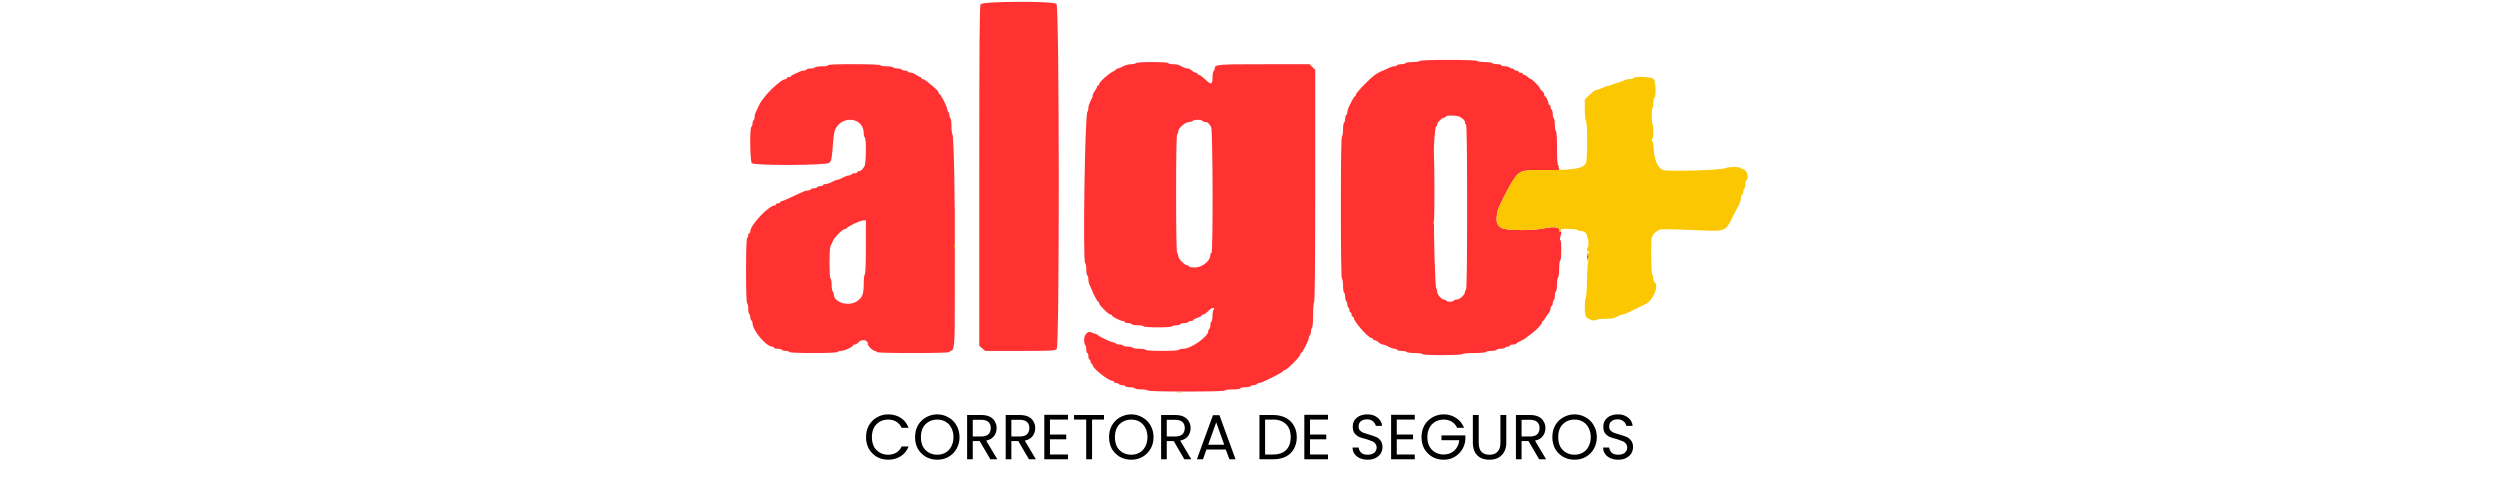 <svg xmlns="http://www.w3.org/2000/svg" xmlns:xlink="http://www.w3.org/1999/xlink" width="240" zoomAndPan="magnify" viewBox="0 0 180 35.25" height="47" preserveAspectRatio="xMidYMid meet"><defs><g></g><clipPath id="842d8ffea2"><path d="M 61 28 L 119 28 L 119 34.516 L 61 34.516 Z M 61 28 " clip-rule="nonzero"></path></clipPath><clipPath id="dcc3142f59"><rect x="0" width="58" y="0" height="7"></rect></clipPath></defs><path fill="#ff3131" d="M 70.605 0.305 C 70.527 0.426 70.508 3.086 70.508 12.68 L 70.508 24.902 L 70.719 25.082 L 70.934 25.266 L 73.441 25.266 C 75.777 25.266 75.961 25.254 76.082 25.125 C 76.289 24.895 76.277 0.469 76.066 0.281 C 75.828 0.066 70.738 0.09 70.605 0.305 M 102.207 4.391 C 102.18 4.434 101.953 4.469 101.703 4.469 C 101.457 4.469 101.23 4.5 101.203 4.543 C 101.18 4.586 101.039 4.621 100.895 4.621 C 100.754 4.621 100.613 4.656 100.59 4.699 C 100.562 4.742 100.473 4.773 100.391 4.773 C 100.309 4.773 100.18 4.805 100.105 4.844 C 100.031 4.879 99.867 4.953 99.742 5.008 C 99.102 5.27 98.938 5.387 98.258 6.062 C 97.91 6.41 97.621 6.75 97.621 6.816 C 97.621 6.879 97.594 6.934 97.559 6.934 C 97.523 6.934 97.414 7.098 97.316 7.297 C 97.223 7.5 97.113 7.723 97.074 7.797 C 97.035 7.871 97.008 8 97.008 8.082 C 97.008 8.164 96.973 8.254 96.93 8.281 C 96.887 8.305 96.852 8.426 96.852 8.551 C 96.852 8.672 96.816 8.793 96.773 8.82 C 96.734 8.844 96.699 9.07 96.699 9.32 C 96.699 9.57 96.664 9.793 96.621 9.82 C 96.57 9.852 96.543 11.645 96.543 14.941 C 96.543 18.242 96.57 20.035 96.621 20.066 C 96.664 20.09 96.699 20.316 96.699 20.566 C 96.699 20.816 96.734 21.039 96.773 21.066 C 96.816 21.094 96.852 21.23 96.852 21.375 C 96.852 21.52 96.887 21.656 96.93 21.684 C 96.973 21.711 97.008 21.812 97.008 21.914 C 97.008 22.016 97.039 22.117 97.082 22.145 C 97.125 22.172 97.16 22.262 97.16 22.344 C 97.16 22.426 97.195 22.492 97.238 22.492 C 97.281 22.492 97.312 22.562 97.312 22.645 C 97.312 22.73 97.348 22.801 97.391 22.801 C 97.434 22.801 97.469 22.836 97.469 22.883 C 97.469 23.141 98.523 24.34 98.75 24.34 C 98.809 24.34 98.855 24.375 98.855 24.418 C 98.855 24.461 98.91 24.496 98.973 24.496 C 99.039 24.496 99.168 24.562 99.258 24.648 C 99.348 24.734 99.484 24.805 99.559 24.805 C 99.637 24.805 99.82 24.871 99.973 24.957 C 100.121 25.043 100.312 25.109 100.395 25.109 C 100.473 25.109 100.562 25.145 100.59 25.188 C 100.613 25.23 100.77 25.266 100.934 25.266 C 101.098 25.266 101.254 25.301 101.281 25.344 C 101.309 25.383 101.566 25.418 101.859 25.418 C 102.152 25.418 102.41 25.453 102.438 25.5 C 102.5 25.598 105.227 25.59 105.289 25.492 C 105.316 25.453 105.695 25.418 106.133 25.418 C 106.586 25.418 106.953 25.387 106.98 25.344 C 107.008 25.301 107.18 25.266 107.367 25.266 C 107.551 25.266 107.727 25.23 107.75 25.188 C 107.777 25.145 107.918 25.109 108.059 25.109 C 108.203 25.109 108.34 25.078 108.367 25.035 C 108.395 24.992 108.484 24.957 108.566 24.957 C 108.648 24.957 108.715 24.922 108.715 24.879 C 108.715 24.836 108.82 24.805 108.945 24.805 C 109.074 24.805 109.176 24.777 109.176 24.742 C 109.176 24.711 109.312 24.629 109.477 24.555 C 109.641 24.484 109.82 24.379 109.879 24.324 C 109.938 24.266 110.105 24.137 110.254 24.035 C 110.598 23.797 111.027 23.34 111.027 23.207 C 111.027 23.152 111.055 23.109 111.09 23.109 C 111.125 23.109 111.203 23.012 111.262 22.895 C 111.324 22.781 111.434 22.617 111.508 22.535 C 111.582 22.453 111.641 22.305 111.641 22.207 C 111.641 22.109 111.676 22.031 111.719 22.031 C 111.762 22.031 111.797 21.945 111.797 21.84 C 111.797 21.738 111.832 21.633 111.871 21.605 C 111.914 21.578 111.949 21.441 111.949 21.297 C 111.949 21.156 111.984 21.016 112.027 20.988 C 112.07 20.965 112.105 20.738 112.105 20.488 C 112.105 20.238 112.137 20.016 112.18 19.988 C 112.223 19.961 112.258 19.684 112.258 19.371 C 112.258 19.059 112.293 18.781 112.336 18.758 C 112.379 18.73 112.41 18.383 112.41 17.977 C 112.41 17.543 112.383 17.262 112.34 17.289 C 112.297 17.316 112.297 17.238 112.34 17.082 C 112.438 16.738 112.434 16.617 112.316 16.688 C 112.258 16.719 112.266 16.684 112.336 16.598 C 112.402 16.516 112.41 16.477 112.355 16.512 C 112.301 16.543 112.258 16.535 112.258 16.492 C 112.258 16.344 111.754 16.32 111.18 16.441 C 110.352 16.613 108.508 16.605 108.141 16.43 C 107.75 16.246 107.672 15.922 107.832 15.176 C 107.895 14.891 108.547 13.594 108.922 13.008 C 109.375 12.301 109.57 12.227 110.988 12.246 C 112.293 12.262 112.359 12.254 112.246 12.117 C 112.199 12.062 112.191 12.016 112.227 12.016 C 112.262 12.016 112.246 11.973 112.195 11.922 C 112.133 11.859 112.105 11.469 112.105 10.656 C 112.105 9.957 112.074 9.465 112.027 9.434 C 111.984 9.41 111.949 9.203 111.949 8.973 C 111.949 8.746 111.914 8.539 111.871 8.512 C 111.832 8.484 111.797 8.348 111.797 8.203 C 111.797 8.059 111.762 7.922 111.719 7.895 C 111.676 7.867 111.641 7.781 111.641 7.699 C 111.641 7.617 111.605 7.547 111.566 7.547 C 111.523 7.547 111.488 7.504 111.488 7.449 C 111.488 7.305 111.305 6.934 111.238 6.934 C 111.207 6.934 111.18 6.871 111.18 6.797 C 111.18 6.719 111.109 6.609 111.027 6.547 C 110.941 6.484 110.871 6.398 110.871 6.352 C 110.871 6.262 110.32 5.699 110.23 5.699 C 110.199 5.699 110.098 5.629 110.008 5.547 C 109.914 5.461 109.797 5.391 109.738 5.391 C 109.684 5.391 109.641 5.355 109.641 5.312 C 109.641 5.273 109.57 5.238 109.484 5.238 C 109.398 5.238 109.332 5.203 109.332 5.16 C 109.332 5.117 109.262 5.082 109.176 5.082 C 109.094 5.082 109.023 5.047 109.023 5.008 C 109.023 4.965 108.957 4.93 108.875 4.93 C 108.793 4.93 108.703 4.895 108.676 4.852 C 108.648 4.809 108.508 4.773 108.363 4.773 C 108.219 4.773 108.098 4.742 108.098 4.699 C 108.098 4.656 107.961 4.621 107.793 4.621 C 107.629 4.621 107.469 4.586 107.445 4.543 C 107.418 4.5 107.176 4.469 106.906 4.469 C 106.633 4.469 106.391 4.434 106.363 4.391 C 106.336 4.344 105.559 4.312 104.285 4.312 C 103.016 4.312 102.234 4.344 102.207 4.391 M 81.793 4.543 C 81.766 4.586 81.609 4.621 81.445 4.621 C 81.277 4.621 81.02 4.691 80.867 4.773 C 80.719 4.859 80.543 4.93 80.48 4.93 C 80.418 4.93 80.367 4.957 80.367 4.988 C 80.367 5.02 80.266 5.09 80.141 5.148 C 79.84 5.281 79.137 5.914 79.137 6.055 C 79.137 6.113 79.102 6.16 79.059 6.16 C 79.016 6.16 78.98 6.207 78.98 6.258 C 78.98 6.312 78.91 6.441 78.828 6.547 C 78.746 6.652 78.676 6.801 78.676 6.871 C 78.676 6.945 78.605 7.129 78.52 7.277 C 78.434 7.43 78.363 7.648 78.363 7.766 C 78.363 7.883 78.332 8.012 78.293 8.055 C 78.113 8.242 77.953 18.949 78.133 18.949 C 78.176 18.949 78.211 19.137 78.211 19.367 C 78.211 19.598 78.246 19.809 78.289 19.836 C 78.332 19.859 78.363 19.984 78.363 20.109 C 78.363 20.234 78.395 20.398 78.434 20.473 C 78.469 20.543 78.535 20.691 78.578 20.797 C 78.754 21.238 79.012 21.723 79.07 21.723 C 79.105 21.723 79.137 21.77 79.137 21.832 C 79.137 21.973 79.809 22.645 79.949 22.645 C 80.012 22.645 80.059 22.676 80.059 22.707 C 80.059 22.797 80.664 23.109 80.836 23.109 C 80.918 23.109 80.984 23.145 80.984 23.184 C 80.984 23.227 81.086 23.262 81.211 23.262 C 81.336 23.262 81.457 23.297 81.484 23.34 C 81.512 23.383 81.703 23.418 81.91 23.418 C 82.117 23.418 82.305 23.449 82.332 23.492 C 82.359 23.539 82.793 23.57 83.371 23.57 C 83.949 23.57 84.383 23.539 84.41 23.492 C 84.438 23.449 84.578 23.418 84.727 23.418 C 84.871 23.418 84.988 23.383 84.988 23.34 C 84.988 23.297 85.109 23.262 85.254 23.262 C 85.402 23.262 85.543 23.227 85.566 23.184 C 85.594 23.145 85.684 23.109 85.766 23.109 C 85.848 23.109 85.914 23.078 85.914 23.043 C 85.914 23.008 86.051 22.934 86.223 22.879 C 86.391 22.82 86.531 22.746 86.531 22.711 C 86.531 22.676 86.578 22.645 86.637 22.645 C 86.699 22.645 86.863 22.527 87.008 22.383 C 87.18 22.211 87.309 22.141 87.371 22.18 C 87.441 22.223 87.445 22.258 87.387 22.293 C 87.34 22.324 87.301 22.516 87.301 22.723 C 87.301 22.93 87.266 23.121 87.223 23.148 C 87.18 23.172 87.145 23.293 87.145 23.418 C 87.145 23.539 87.113 23.66 87.07 23.688 C 87.027 23.711 86.992 23.793 86.992 23.863 C 86.984 24.238 85.746 25.109 85.219 25.109 C 85.055 25.109 84.898 25.145 84.875 25.188 C 84.848 25.234 84.359 25.266 83.68 25.266 C 83 25.266 82.516 25.234 82.484 25.188 C 82.461 25.145 82.254 25.109 82.023 25.109 C 81.797 25.109 81.59 25.078 81.562 25.035 C 81.535 24.992 81.379 24.957 81.215 24.957 C 81.051 24.957 80.895 24.922 80.867 24.879 C 80.844 24.836 80.723 24.805 80.598 24.805 C 80.477 24.805 80.355 24.77 80.328 24.727 C 80.305 24.684 80.219 24.648 80.145 24.648 C 79.992 24.648 79.035 24.184 78.996 24.09 C 78.98 24.059 78.918 24.031 78.859 24.031 C 78.797 24.031 78.684 23.992 78.609 23.945 C 78.352 23.785 78.059 24.059 78.059 24.461 C 78.059 24.645 78.09 24.816 78.133 24.84 C 78.176 24.867 78.211 25.008 78.211 25.152 C 78.211 25.301 78.246 25.418 78.289 25.418 C 78.332 25.418 78.363 25.523 78.363 25.648 C 78.363 25.777 78.398 25.883 78.441 25.883 C 78.484 25.883 78.52 25.949 78.52 26.035 C 78.52 26.121 78.555 26.188 78.598 26.188 C 78.637 26.188 78.672 26.238 78.672 26.297 C 78.672 26.52 79.816 27.422 80.098 27.422 C 80.16 27.422 80.215 27.457 80.215 27.5 C 80.215 27.543 80.281 27.574 80.363 27.574 C 80.445 27.574 80.535 27.609 80.559 27.652 C 80.586 27.695 80.691 27.73 80.793 27.73 C 80.891 27.73 80.996 27.766 81.023 27.809 C 81.051 27.848 81.203 27.883 81.371 27.883 C 81.535 27.883 81.691 27.918 81.715 27.961 C 81.742 28.004 81.949 28.039 82.18 28.039 C 82.406 28.039 82.613 28.074 82.641 28.113 C 82.672 28.164 83.68 28.191 85.414 28.191 C 87.148 28.191 88.156 28.164 88.188 28.113 C 88.211 28.074 88.477 28.039 88.77 28.039 C 89.074 28.039 89.305 28.004 89.305 27.961 C 89.305 27.918 89.457 27.883 89.645 27.883 C 89.832 27.883 90.008 27.848 90.035 27.809 C 90.062 27.766 90.164 27.73 90.266 27.73 C 90.367 27.73 90.473 27.695 90.496 27.652 C 90.523 27.609 90.605 27.574 90.676 27.578 C 90.844 27.578 92.383 26.805 92.383 26.719 C 92.383 26.68 92.434 26.652 92.496 26.652 C 92.641 26.652 93.617 25.676 93.617 25.531 C 93.617 25.469 93.645 25.418 93.68 25.418 C 93.77 25.418 94.234 24.508 94.234 24.336 C 94.234 24.258 94.27 24.176 94.309 24.148 C 94.352 24.121 94.387 24 94.387 23.879 C 94.387 23.758 94.422 23.637 94.465 23.609 C 94.508 23.582 94.543 23.188 94.543 22.684 C 94.543 22.184 94.574 21.789 94.617 21.762 C 94.668 21.73 94.695 18.848 94.695 13.371 L 94.695 5.027 L 94.289 4.621 L 91.008 4.625 C 87.582 4.625 87.453 4.637 87.453 4.953 C 87.453 5.02 87.422 5.094 87.379 5.121 C 87.336 5.148 87.301 5.359 87.301 5.59 C 87.301 6.109 87.195 6.129 86.754 5.699 C 86.578 5.531 86.387 5.391 86.328 5.391 C 86.27 5.391 86.223 5.355 86.223 5.312 C 86.223 5.273 86.168 5.238 86.102 5.238 C 86.039 5.238 85.91 5.168 85.82 5.082 C 85.727 5 85.59 4.93 85.512 4.93 C 85.438 4.93 85.305 4.895 85.219 4.852 C 85.137 4.809 84.996 4.742 84.914 4.699 C 84.828 4.656 84.625 4.621 84.457 4.621 C 84.289 4.621 84.129 4.586 84.105 4.543 C 84.074 4.5 83.605 4.469 82.949 4.469 C 82.293 4.469 81.82 4.5 81.793 4.543 M 59.609 4.699 C 59.637 4.746 59.484 4.773 59.195 4.773 C 58.941 4.773 58.711 4.809 58.684 4.852 C 58.656 4.895 58.52 4.93 58.375 4.93 C 58.234 4.93 58.094 4.965 58.066 5.008 C 58.043 5.047 57.953 5.082 57.871 5.082 C 57.785 5.082 57.66 5.117 57.586 5.156 C 57.512 5.195 57.34 5.273 57.203 5.328 C 57.062 5.383 56.949 5.457 56.949 5.488 C 56.949 5.52 56.883 5.547 56.797 5.547 C 56.711 5.547 56.645 5.582 56.645 5.621 C 56.645 5.664 56.605 5.699 56.562 5.699 C 56.207 5.699 54.957 6.918 54.668 7.547 C 54.562 7.781 54.441 8.031 54.402 8.105 C 54.363 8.18 54.332 8.324 54.332 8.43 C 54.332 8.531 54.297 8.641 54.254 8.664 C 54.211 8.691 54.18 8.797 54.18 8.895 C 54.18 8.996 54.145 9.102 54.102 9.129 C 53.969 9.207 54 11.617 54.133 11.75 C 54.316 11.934 59.469 11.91 59.699 11.727 C 59.871 11.586 59.895 11.461 59.996 10.09 C 60.02 9.773 60.082 9.426 60.133 9.32 C 60.641 8.262 62.188 8.461 62.188 9.582 C 62.188 9.73 62.223 9.871 62.266 9.898 C 62.383 9.969 62.363 11.75 62.246 11.957 C 62.102 12.215 61.98 12.324 61.848 12.324 C 61.781 12.324 61.727 12.359 61.727 12.402 C 61.727 12.445 61.641 12.477 61.539 12.477 C 61.434 12.477 61.328 12.512 61.305 12.555 C 61.277 12.598 61.188 12.633 61.109 12.633 C 61.027 12.633 60.836 12.703 60.688 12.785 C 60.535 12.871 60.363 12.941 60.301 12.941 C 60.242 12.941 60.066 13.008 59.918 13.094 C 59.766 13.18 59.559 13.25 59.453 13.25 C 59.348 13.25 59.262 13.281 59.262 13.324 C 59.262 13.367 59.176 13.402 59.074 13.402 C 58.969 13.402 58.863 13.438 58.84 13.48 C 58.812 13.523 58.707 13.555 58.605 13.555 C 58.508 13.555 58.402 13.59 58.375 13.633 C 58.352 13.676 58.262 13.711 58.18 13.711 C 58.094 13.711 57.969 13.742 57.895 13.777 C 57.82 13.816 57.672 13.879 57.566 13.922 C 57.461 13.965 57.152 14.105 56.883 14.238 C 56.613 14.371 56.344 14.48 56.285 14.48 C 56.227 14.48 56.18 14.516 56.18 14.559 C 56.18 14.602 56.113 14.637 56.027 14.637 C 55.941 14.637 55.871 14.668 55.871 14.711 C 55.871 14.754 55.836 14.789 55.789 14.789 C 55.359 14.789 54.023 16.195 54.023 16.648 C 54.023 16.727 53.988 16.793 53.945 16.793 C 53.906 16.793 53.871 16.859 53.871 16.941 C 53.871 17.023 53.836 17.113 53.793 17.137 C 53.746 17.168 53.715 18.035 53.715 19.488 C 53.715 20.938 53.746 21.809 53.793 21.836 C 53.836 21.863 53.871 22.035 53.871 22.223 C 53.871 22.406 53.906 22.582 53.945 22.609 C 53.988 22.633 54.023 22.738 54.023 22.84 C 54.023 22.941 54.059 23.043 54.102 23.07 C 54.145 23.098 54.18 23.18 54.18 23.258 C 54.18 23.781 55.164 24.957 55.602 24.957 C 55.668 24.957 55.719 24.992 55.719 25.035 C 55.719 25.078 55.836 25.109 55.984 25.109 C 56.129 25.109 56.27 25.145 56.297 25.188 C 56.324 25.23 56.445 25.266 56.566 25.266 C 56.688 25.266 56.809 25.301 56.836 25.344 C 56.863 25.391 57.527 25.418 58.57 25.418 C 59.609 25.418 60.273 25.391 60.301 25.344 C 60.328 25.301 60.449 25.266 60.57 25.266 C 60.797 25.266 61.418 24.973 61.418 24.867 C 61.418 24.832 61.477 24.805 61.543 24.805 C 61.613 24.805 61.727 24.738 61.793 24.664 C 62.055 24.371 62.496 24.457 62.496 24.805 C 62.496 24.93 62.859 25.266 62.996 25.266 C 63.059 25.266 63.113 25.301 63.113 25.344 C 63.113 25.391 64.039 25.418 65.73 25.418 C 67.195 25.418 68.352 25.391 68.352 25.352 C 68.352 25.312 68.418 25.266 68.5 25.246 C 68.711 25.188 68.754 24.625 68.742 21.914 C 68.738 20.645 68.738 18.98 68.746 18.219 C 68.773 14.648 68.676 9.77 68.578 9.672 C 68.539 9.629 68.504 9.363 68.504 9.078 C 68.504 8.793 68.473 8.539 68.43 8.512 C 68.387 8.484 68.352 8.383 68.352 8.281 C 68.352 8.18 68.316 8.074 68.273 8.051 C 68.23 8.023 68.199 7.938 68.199 7.863 C 68.199 7.691 67.734 6.777 67.645 6.777 C 67.609 6.777 67.582 6.727 67.582 6.668 C 67.582 6.605 67.441 6.441 67.27 6.301 C 67.098 6.16 66.863 5.969 66.75 5.871 C 66.637 5.777 66.496 5.699 66.445 5.699 C 66.391 5.699 66.348 5.664 66.348 5.621 C 66.348 5.582 66.305 5.543 66.254 5.543 C 66.199 5.543 66.07 5.473 65.965 5.391 C 65.859 5.309 65.695 5.238 65.602 5.238 C 65.508 5.238 65.41 5.203 65.387 5.16 C 65.359 5.117 65.254 5.082 65.156 5.082 C 65.055 5.082 64.949 5.047 64.922 5.008 C 64.898 4.965 64.758 4.93 64.617 4.93 C 64.473 4.93 64.332 4.895 64.309 4.852 C 64.281 4.809 64.074 4.773 63.844 4.773 C 63.617 4.773 63.41 4.742 63.383 4.699 C 63.352 4.648 62.625 4.621 61.449 4.621 C 60.211 4.621 59.578 4.648 59.609 4.699 M 105.113 8.414 C 105.367 8.559 105.48 8.68 105.48 8.809 C 105.48 8.875 105.516 8.945 105.555 8.973 C 105.605 9.004 105.633 11.066 105.633 14.906 C 105.633 18.742 105.605 20.805 105.555 20.836 C 105.516 20.863 105.48 20.945 105.48 21.023 C 105.48 21.219 105.105 21.566 104.895 21.566 C 104.797 21.566 104.695 21.602 104.672 21.645 C 104.645 21.688 104.523 21.723 104.402 21.723 C 104.277 21.723 104.156 21.688 104.133 21.645 C 104.105 21.602 104.031 21.566 103.969 21.566 C 103.793 21.566 103.477 21.211 103.477 21.008 C 103.477 20.91 103.445 20.797 103.406 20.754 C 103.332 20.676 103.211 16.664 103.258 15.715 C 103.289 14.988 103.281 11.824 103.246 11.207 C 103.207 10.582 103.316 9.133 103.406 9.102 C 103.445 9.086 103.477 9.023 103.477 8.965 C 103.477 8.812 103.824 8.473 103.973 8.473 C 104.039 8.473 104.094 8.438 104.094 8.395 C 104.094 8.285 104.91 8.301 105.113 8.414 M 86.57 8.703 C 86.594 8.746 86.688 8.781 86.77 8.781 C 86.938 8.781 87.051 8.875 87.203 9.148 C 87.328 9.367 87.348 18.293 87.223 18.219 C 87.18 18.191 87.145 18.258 87.145 18.375 C 87.145 18.785 86.555 19.258 86.039 19.258 C 85.801 19.258 85.605 19.223 85.605 19.18 C 85.605 19.137 85.555 19.102 85.488 19.102 C 85.297 19.102 84.836 18.633 84.836 18.441 C 84.836 18.344 84.801 18.242 84.758 18.219 C 84.707 18.188 84.68 16.676 84.68 13.941 C 84.68 11.207 84.707 9.699 84.758 9.668 C 84.801 9.641 84.836 9.543 84.836 9.449 C 84.836 9.223 85.352 8.781 85.621 8.781 C 85.734 8.781 85.848 8.746 85.875 8.703 C 85.902 8.66 86.059 8.625 86.223 8.625 C 86.387 8.625 86.543 8.66 86.57 8.703 M 62.344 17.789 C 62.344 18.984 62.312 19.727 62.266 19.758 C 62.223 19.785 62.188 20.094 62.188 20.445 C 62.188 21.188 62.098 21.422 61.699 21.691 C 61.102 22.098 60.031 21.777 60.031 21.195 C 60.031 21.109 59.996 21.016 59.957 20.988 C 59.914 20.965 59.879 20.754 59.879 20.527 C 59.879 20.301 59.844 20.09 59.801 20.066 C 59.703 20.004 59.699 17.918 59.793 17.734 C 59.832 17.66 59.918 17.477 59.984 17.324 C 60.105 17.043 60.688 16.484 60.855 16.484 C 60.902 16.484 60.957 16.457 60.969 16.426 C 61.02 16.312 61.926 15.883 62.133 15.875 L 62.344 15.867 L 62.344 17.789 M 114.262 18.488 C 114.262 18.57 114.289 18.641 114.32 18.641 C 114.355 18.641 114.383 18.57 114.383 18.488 C 114.383 18.402 114.355 18.332 114.32 18.332 C 114.289 18.332 114.262 18.402 114.262 18.488 " fill-opacity="1" fill-rule="evenodd"></path><path fill="#fac700" d="M 117.613 5.621 C 117.586 5.664 117.453 5.699 117.312 5.699 C 117.176 5.699 117.031 5.727 116.992 5.762 C 116.949 5.797 116.762 5.871 116.57 5.926 C 116.383 5.98 116.156 6.055 116.07 6.094 C 115.984 6.129 115.848 6.172 115.762 6.184 C 115.68 6.195 115.492 6.266 115.348 6.34 C 115.203 6.41 115.023 6.469 114.945 6.469 C 114.871 6.469 114.652 6.625 114.457 6.816 L 114.105 7.164 L 114.105 7.879 C 114.105 8.273 114.141 8.629 114.184 8.672 C 114.312 8.801 114.309 11.559 114.176 11.77 C 113.941 12.156 113.211 12.262 110.988 12.242 C 109.57 12.23 109.375 12.301 108.922 13.008 C 108.547 13.594 107.895 14.891 107.832 15.176 C 107.672 15.922 107.75 16.246 108.141 16.43 C 108.508 16.605 110.352 16.613 111.18 16.441 C 111.965 16.277 112.32 16.352 112.266 16.664 C 112.258 16.699 112.289 16.703 112.336 16.676 C 112.379 16.648 112.395 16.594 112.371 16.555 C 112.32 16.477 112.457 16.465 113.105 16.484 C 113.34 16.488 113.562 16.527 113.602 16.566 C 113.641 16.605 113.758 16.637 113.859 16.637 C 114.062 16.637 114.262 16.801 114.262 16.965 C 114.262 17.027 114.281 17.098 114.309 17.125 C 114.383 17.195 114.395 17.793 114.32 17.793 C 114.289 17.793 114.262 17.863 114.262 17.945 C 114.262 18.031 114.297 18.102 114.336 18.102 C 114.379 18.102 114.414 18.137 114.414 18.184 C 114.414 18.227 114.379 18.242 114.336 18.219 C 114.297 18.191 114.262 18.207 114.262 18.25 C 114.262 18.297 114.289 18.332 114.32 18.332 C 114.355 18.332 114.383 18.402 114.383 18.488 C 114.383 18.57 114.355 18.641 114.32 18.641 C 114.289 18.641 114.262 18.676 114.262 18.723 C 114.262 18.766 114.301 18.781 114.344 18.75 C 114.406 18.715 114.406 18.742 114.355 18.844 C 114.312 18.922 114.273 19.504 114.266 20.137 C 114.258 20.766 114.219 21.344 114.18 21.422 C 114.07 21.625 114.086 22.715 114.203 22.828 C 114.391 23.012 114.801 23.137 114.898 23.043 C 114.945 22.992 115.227 22.953 115.547 22.953 C 115.859 22.953 116.18 22.918 116.266 22.879 C 116.348 22.836 116.488 22.766 116.57 22.723 C 116.656 22.68 116.773 22.645 116.832 22.645 C 116.895 22.645 117.094 22.57 117.277 22.48 C 117.461 22.391 117.664 22.293 117.727 22.262 C 117.789 22.234 117.91 22.172 117.996 22.129 C 118.082 22.082 118.312 21.969 118.508 21.879 C 119.047 21.621 119.473 20.52 119.113 20.297 C 119.07 20.27 119.035 20.148 119.035 20.027 C 119.035 19.906 119 19.785 118.961 19.758 C 118.871 19.703 118.852 17.156 118.941 17.066 C 118.973 17.035 118.996 16.984 118.996 16.953 C 118.996 16.871 119.199 16.691 119.426 16.574 C 119.629 16.469 119.785 16.473 122.863 16.602 C 124.117 16.656 124.285 16.582 124.664 15.789 C 124.938 15.223 125 15.105 125.207 14.738 C 125.285 14.594 125.352 14.375 125.352 14.246 C 125.352 14.121 125.387 14.02 125.43 14.02 C 125.473 14.02 125.508 13.934 125.508 13.832 C 125.508 13.727 125.543 13.621 125.582 13.594 C 125.625 13.57 125.66 13.43 125.66 13.285 C 125.66 13.145 125.695 13.004 125.738 12.98 C 125.969 12.836 125.754 12.172 125.477 12.172 C 125.414 12.172 125.34 12.133 125.312 12.09 C 125.258 12 124.449 12.008 124.27 12.098 C 123.969 12.254 120.043 12.371 119.734 12.238 C 119.336 12.059 119.117 11.555 119.059 10.668 C 119.039 10.371 118.98 10.105 118.934 10.074 C 118.867 10.031 118.871 10.016 118.941 10.016 C 119.008 10.012 119.035 9.852 119.035 9.473 C 119.035 9.176 119.012 8.934 118.98 8.934 C 118.945 8.934 118.922 8.676 118.922 8.355 C 118.922 8.039 118.945 7.781 118.98 7.781 C 119.012 7.781 119.035 7.625 119.035 7.438 C 119.035 7.25 119.07 7.074 119.113 7.047 C 119.262 6.957 119.207 5.816 119.051 5.672 C 118.891 5.527 117.695 5.484 117.613 5.621 M 103.188 16.02 C 103.188 16.168 103.203 16.23 103.223 16.156 C 103.242 16.082 103.242 15.961 103.223 15.887 C 103.203 15.812 103.188 15.875 103.188 16.02 M 68.676 17.715 C 68.676 17.863 68.691 17.926 68.711 17.852 C 68.73 17.777 68.73 17.656 68.711 17.582 C 68.691 17.508 68.676 17.566 68.676 17.715 M 84.738 28.246 C 84.836 28.266 84.992 28.266 85.086 28.246 C 85.18 28.227 85.102 28.215 84.914 28.215 C 84.723 28.215 84.645 28.227 84.738 28.246 " fill-opacity="1" fill-rule="evenodd"></path><g clip-path="url(#842d8ffea2)"><g transform="matrix(1, 0, 0, 1, 61, 28)"><g clip-path="url(#dcc3142f59)"><g fill="#000000" fill-opacity="1"><g transform="translate(1.152, 5.068)"><g><path d="M 0.203 -1.594 C 0.203 -1.906 0.27 -2.188 0.406 -2.438 C 0.551 -2.688 0.742 -2.879 0.984 -3.016 C 1.223 -3.16 1.492 -3.234 1.797 -3.234 C 2.141 -3.234 2.441 -3.148 2.703 -2.984 C 2.961 -2.816 3.148 -2.578 3.266 -2.266 L 2.766 -2.266 C 2.68 -2.453 2.555 -2.598 2.391 -2.703 C 2.223 -2.805 2.023 -2.859 1.797 -2.859 C 1.566 -2.859 1.363 -2.805 1.188 -2.703 C 1.008 -2.598 0.867 -2.453 0.766 -2.266 C 0.672 -2.078 0.625 -1.852 0.625 -1.594 C 0.625 -1.344 0.672 -1.117 0.766 -0.922 C 0.867 -0.734 1.008 -0.586 1.188 -0.484 C 1.363 -0.379 1.566 -0.328 1.797 -0.328 C 2.023 -0.328 2.223 -0.379 2.391 -0.484 C 2.555 -0.586 2.68 -0.734 2.766 -0.922 L 3.266 -0.922 C 3.148 -0.617 2.961 -0.383 2.703 -0.219 C 2.441 -0.051 2.141 0.031 1.797 0.031 C 1.492 0.031 1.223 -0.035 0.984 -0.172 C 0.742 -0.316 0.551 -0.508 0.406 -0.75 C 0.27 -1 0.203 -1.281 0.203 -1.594 Z M 0.203 -1.594 "></path></g></g></g><g fill="#000000" fill-opacity="1"><g transform="translate(4.681, 5.068)"><g><path d="M 1.797 0.031 C 1.504 0.031 1.234 -0.035 0.984 -0.172 C 0.742 -0.316 0.551 -0.508 0.406 -0.75 C 0.27 -1 0.203 -1.281 0.203 -1.594 C 0.203 -1.906 0.27 -2.188 0.406 -2.438 C 0.551 -2.688 0.742 -2.879 0.984 -3.016 C 1.234 -3.16 1.504 -3.234 1.797 -3.234 C 2.098 -3.234 2.367 -3.16 2.609 -3.016 C 2.859 -2.879 3.051 -2.688 3.188 -2.438 C 3.332 -2.188 3.406 -1.906 3.406 -1.594 C 3.406 -1.281 3.332 -1 3.188 -0.75 C 3.051 -0.508 2.859 -0.316 2.609 -0.172 C 2.367 -0.035 2.098 0.031 1.797 0.031 Z M 1.797 -0.328 C 2.023 -0.328 2.227 -0.379 2.406 -0.484 C 2.582 -0.586 2.719 -0.734 2.812 -0.922 C 2.914 -1.117 2.969 -1.344 2.969 -1.594 C 2.969 -1.852 2.914 -2.078 2.812 -2.266 C 2.719 -2.453 2.582 -2.598 2.406 -2.703 C 2.227 -2.805 2.023 -2.859 1.797 -2.859 C 1.566 -2.859 1.363 -2.805 1.188 -2.703 C 1.008 -2.598 0.867 -2.453 0.766 -2.266 C 0.672 -2.078 0.625 -1.852 0.625 -1.594 C 0.625 -1.344 0.672 -1.117 0.766 -0.922 C 0.867 -0.734 1.008 -0.586 1.188 -0.484 C 1.375 -0.379 1.578 -0.328 1.797 -0.328 Z M 1.797 -0.328 "></path></g></g></g><g fill="#000000" fill-opacity="1"><g transform="translate(8.273, 5.068)"><g><path d="M 2.031 0 L 1.266 -1.312 L 0.766 -1.312 L 0.766 0 L 0.359 0 L 0.359 -3.188 L 1.375 -3.188 C 1.625 -3.188 1.832 -3.145 2 -3.062 C 2.164 -2.977 2.285 -2.863 2.359 -2.719 C 2.441 -2.582 2.484 -2.426 2.484 -2.25 C 2.484 -2.031 2.422 -1.836 2.297 -1.672 C 2.172 -1.504 1.984 -1.395 1.734 -1.344 L 2.531 0 Z M 0.766 -1.641 L 1.375 -1.641 C 1.602 -1.641 1.773 -1.691 1.891 -1.797 C 2.004 -1.91 2.062 -2.062 2.062 -2.25 C 2.062 -2.438 2.004 -2.582 1.891 -2.688 C 1.773 -2.789 1.602 -2.844 1.375 -2.844 L 0.766 -2.844 Z M 0.766 -1.641 "></path></g></g></g><g fill="#000000" fill-opacity="1"><g transform="translate(11.052, 5.068)"><g><path d="M 2.031 0 L 1.266 -1.312 L 0.766 -1.312 L 0.766 0 L 0.359 0 L 0.359 -3.188 L 1.375 -3.188 C 1.625 -3.188 1.832 -3.145 2 -3.062 C 2.164 -2.977 2.285 -2.863 2.359 -2.719 C 2.441 -2.582 2.484 -2.426 2.484 -2.25 C 2.484 -2.031 2.422 -1.836 2.297 -1.672 C 2.172 -1.504 1.984 -1.395 1.734 -1.344 L 2.531 0 Z M 0.766 -1.641 L 1.375 -1.641 C 1.602 -1.641 1.773 -1.691 1.891 -1.797 C 2.004 -1.91 2.062 -2.062 2.062 -2.25 C 2.062 -2.438 2.004 -2.582 1.891 -2.688 C 1.773 -2.789 1.602 -2.844 1.375 -2.844 L 0.766 -2.844 Z M 0.766 -1.641 "></path></g></g></g><g fill="#000000" fill-opacity="1"><g transform="translate(13.831, 5.068)"><g><path d="M 0.766 -2.859 L 0.766 -1.781 L 1.938 -1.781 L 1.938 -1.438 L 0.766 -1.438 L 0.766 -0.344 L 2.062 -0.344 L 2.062 0 L 0.359 0 L 0.359 -3.203 L 2.062 -3.203 L 2.062 -2.859 Z M 0.766 -2.859 "></path></g></g></g><g fill="#000000" fill-opacity="1"><g transform="translate(16.176, 5.068)"><g><path d="M 2.312 -3.188 L 2.312 -2.859 L 1.453 -2.859 L 1.453 0 L 1.031 0 L 1.031 -2.859 L 0.156 -2.859 L 0.156 -3.188 Z M 2.312 -3.188 "></path></g></g></g><g fill="#000000" fill-opacity="1"><g transform="translate(18.649, 5.068)"><g><path d="M 1.797 0.031 C 1.504 0.031 1.234 -0.035 0.984 -0.172 C 0.742 -0.316 0.551 -0.508 0.406 -0.75 C 0.27 -1 0.203 -1.281 0.203 -1.594 C 0.203 -1.906 0.27 -2.188 0.406 -2.438 C 0.551 -2.688 0.742 -2.879 0.984 -3.016 C 1.234 -3.16 1.504 -3.234 1.797 -3.234 C 2.098 -3.234 2.367 -3.16 2.609 -3.016 C 2.859 -2.879 3.051 -2.688 3.188 -2.438 C 3.332 -2.188 3.406 -1.906 3.406 -1.594 C 3.406 -1.281 3.332 -1 3.188 -0.75 C 3.051 -0.508 2.859 -0.316 2.609 -0.172 C 2.367 -0.035 2.098 0.031 1.797 0.031 Z M 1.797 -0.328 C 2.023 -0.328 2.227 -0.379 2.406 -0.484 C 2.582 -0.586 2.719 -0.734 2.812 -0.922 C 2.914 -1.117 2.969 -1.344 2.969 -1.594 C 2.969 -1.852 2.914 -2.078 2.812 -2.266 C 2.719 -2.453 2.582 -2.598 2.406 -2.703 C 2.227 -2.805 2.023 -2.859 1.797 -2.859 C 1.566 -2.859 1.363 -2.805 1.188 -2.703 C 1.008 -2.598 0.867 -2.453 0.766 -2.266 C 0.672 -2.078 0.625 -1.852 0.625 -1.594 C 0.625 -1.344 0.672 -1.117 0.766 -0.922 C 0.867 -0.734 1.008 -0.586 1.188 -0.484 C 1.375 -0.379 1.578 -0.328 1.797 -0.328 Z M 1.797 -0.328 "></path></g></g></g><g fill="#000000" fill-opacity="1"><g transform="translate(22.241, 5.068)"><g><path d="M 2.031 0 L 1.266 -1.312 L 0.766 -1.312 L 0.766 0 L 0.359 0 L 0.359 -3.188 L 1.375 -3.188 C 1.625 -3.188 1.832 -3.145 2 -3.062 C 2.164 -2.977 2.285 -2.863 2.359 -2.719 C 2.441 -2.582 2.484 -2.426 2.484 -2.25 C 2.484 -2.031 2.422 -1.836 2.297 -1.672 C 2.172 -1.504 1.984 -1.395 1.734 -1.344 L 2.531 0 Z M 0.766 -1.641 L 1.375 -1.641 C 1.602 -1.641 1.773 -1.691 1.891 -1.797 C 2.004 -1.91 2.062 -2.062 2.062 -2.25 C 2.062 -2.438 2.004 -2.582 1.891 -2.688 C 1.773 -2.789 1.602 -2.844 1.375 -2.844 L 0.766 -2.844 Z M 0.766 -1.641 "></path></g></g></g><g fill="#000000" fill-opacity="1"><g transform="translate(25.02, 5.068)"><g><path d="M 2.234 -0.703 L 0.844 -0.703 L 0.594 0 L 0.156 0 L 1.312 -3.172 L 1.781 -3.172 L 2.938 0 L 2.5 0 Z M 2.125 -1.047 L 1.547 -2.656 L 0.969 -1.047 Z M 2.125 -1.047 "></path></g></g></g><g fill="#000000" fill-opacity="1"><g transform="translate(28.101, 5.068)"><g></g></g></g><g fill="#000000" fill-opacity="1"><g transform="translate(29.321, 5.068)"><g><path d="M 1.344 -3.188 C 1.695 -3.188 2 -3.117 2.25 -2.984 C 2.5 -2.859 2.691 -2.676 2.828 -2.438 C 2.973 -2.195 3.047 -1.914 3.047 -1.594 C 3.047 -1.258 2.973 -0.973 2.828 -0.734 C 2.691 -0.492 2.5 -0.312 2.25 -0.188 C 2 -0.062 1.695 0 1.344 0 L 0.359 0 L 0.359 -3.188 Z M 1.344 -0.344 C 1.758 -0.344 2.07 -0.453 2.281 -0.672 C 2.5 -0.891 2.609 -1.195 2.609 -1.594 C 2.609 -1.988 2.5 -2.297 2.281 -2.516 C 2.062 -2.742 1.75 -2.859 1.344 -2.859 L 0.766 -2.859 L 0.766 -0.344 Z M 1.344 -0.344 "></path></g></g></g><g fill="#000000" fill-opacity="1"><g transform="translate(32.553, 5.068)"><g><path d="M 0.766 -2.859 L 0.766 -1.781 L 1.938 -1.781 L 1.938 -1.438 L 0.766 -1.438 L 0.766 -0.344 L 2.062 -0.344 L 2.062 0 L 0.359 0 L 0.359 -3.203 L 2.062 -3.203 L 2.062 -2.859 Z M 0.766 -2.859 "></path></g></g></g><g fill="#000000" fill-opacity="1"><g transform="translate(34.897, 5.068)"><g></g></g></g><g fill="#000000" fill-opacity="1"><g transform="translate(36.118, 5.068)"><g><path d="M 1.359 0.031 C 1.148 0.031 0.961 -0.004 0.797 -0.078 C 0.629 -0.148 0.5 -0.254 0.406 -0.391 C 0.312 -0.523 0.266 -0.676 0.266 -0.844 L 0.703 -0.844 C 0.723 -0.695 0.785 -0.57 0.891 -0.469 C 0.992 -0.375 1.148 -0.328 1.359 -0.328 C 1.555 -0.328 1.711 -0.375 1.828 -0.469 C 1.941 -0.57 2 -0.695 2 -0.844 C 2 -0.969 1.961 -1.066 1.891 -1.141 C 1.828 -1.223 1.742 -1.281 1.641 -1.312 C 1.547 -1.352 1.414 -1.398 1.25 -1.453 C 1.031 -1.504 0.859 -1.555 0.734 -1.609 C 0.609 -1.672 0.5 -1.758 0.406 -1.875 C 0.32 -1.988 0.281 -2.145 0.281 -2.344 C 0.281 -2.52 0.32 -2.676 0.406 -2.812 C 0.5 -2.945 0.625 -3.051 0.781 -3.125 C 0.945 -3.195 1.133 -3.234 1.344 -3.234 C 1.633 -3.234 1.875 -3.156 2.062 -3 C 2.258 -2.852 2.367 -2.656 2.391 -2.406 L 1.938 -2.406 C 1.914 -2.531 1.848 -2.641 1.734 -2.734 C 1.629 -2.828 1.484 -2.875 1.297 -2.875 C 1.117 -2.875 0.973 -2.828 0.859 -2.734 C 0.754 -2.648 0.703 -2.523 0.703 -2.359 C 0.703 -2.242 0.734 -2.148 0.797 -2.078 C 0.867 -2.004 0.953 -1.945 1.047 -1.906 C 1.141 -1.875 1.273 -1.832 1.453 -1.781 C 1.66 -1.719 1.828 -1.66 1.953 -1.609 C 2.086 -1.555 2.195 -1.469 2.281 -1.344 C 2.375 -1.227 2.422 -1.07 2.422 -0.875 C 2.422 -0.719 2.379 -0.566 2.297 -0.422 C 2.211 -0.285 2.086 -0.176 1.922 -0.094 C 1.766 -0.008 1.578 0.031 1.359 0.031 Z M 1.359 0.031 "></path></g></g></g><g fill="#000000" fill-opacity="1"><g transform="translate(38.801, 5.068)"><g><path d="M 0.766 -2.859 L 0.766 -1.781 L 1.938 -1.781 L 1.938 -1.438 L 0.766 -1.438 L 0.766 -0.344 L 2.062 -0.344 L 2.062 0 L 0.359 0 L 0.359 -3.203 L 2.062 -3.203 L 2.062 -2.859 Z M 0.766 -2.859 "></path></g></g></g><g fill="#000000" fill-opacity="1"><g transform="translate(41.146, 5.068)"><g><path d="M 2.766 -2.266 C 2.68 -2.453 2.555 -2.598 2.391 -2.703 C 2.223 -2.805 2.023 -2.859 1.797 -2.859 C 1.578 -2.859 1.375 -2.805 1.188 -2.703 C 1.008 -2.598 0.867 -2.445 0.766 -2.25 C 0.672 -2.062 0.625 -1.844 0.625 -1.594 C 0.625 -1.344 0.672 -1.125 0.766 -0.938 C 0.867 -0.75 1.008 -0.602 1.188 -0.5 C 1.375 -0.395 1.578 -0.344 1.797 -0.344 C 2.109 -0.344 2.363 -0.438 2.562 -0.625 C 2.77 -0.812 2.891 -1.062 2.922 -1.375 L 1.641 -1.375 L 1.641 -1.719 L 3.359 -1.719 L 3.359 -1.406 C 3.336 -1.133 3.254 -0.891 3.109 -0.672 C 2.973 -0.461 2.789 -0.289 2.562 -0.156 C 2.332 -0.031 2.078 0.031 1.797 0.031 C 1.504 0.031 1.234 -0.035 0.984 -0.172 C 0.742 -0.316 0.551 -0.508 0.406 -0.75 C 0.27 -1 0.203 -1.281 0.203 -1.594 C 0.203 -1.906 0.27 -2.188 0.406 -2.438 C 0.551 -2.688 0.742 -2.879 0.984 -3.016 C 1.234 -3.16 1.504 -3.234 1.797 -3.234 C 2.141 -3.234 2.441 -3.145 2.703 -2.969 C 2.961 -2.801 3.148 -2.566 3.266 -2.266 Z M 2.766 -2.266 "></path></g></g></g><g fill="#000000" fill-opacity="1"><g transform="translate(44.702, 5.068)"><g><path d="M 0.766 -3.188 L 0.766 -1.172 C 0.766 -0.891 0.832 -0.676 0.969 -0.531 C 1.102 -0.395 1.297 -0.328 1.547 -0.328 C 1.785 -0.328 1.973 -0.395 2.109 -0.531 C 2.254 -0.676 2.328 -0.891 2.328 -1.172 L 2.328 -3.188 L 2.75 -3.188 L 2.75 -1.172 C 2.75 -0.91 2.691 -0.688 2.578 -0.5 C 2.473 -0.32 2.328 -0.188 2.141 -0.094 C 1.961 -0.008 1.766 0.031 1.547 0.031 C 1.316 0.031 1.109 -0.008 0.922 -0.094 C 0.742 -0.188 0.602 -0.32 0.5 -0.5 C 0.395 -0.688 0.344 -0.91 0.344 -1.172 L 0.344 -3.188 Z M 0.766 -3.188 "></path></g></g></g><g fill="#000000" fill-opacity="1"><g transform="translate(47.787, 5.068)"><g><path d="M 2.031 0 L 1.266 -1.312 L 0.766 -1.312 L 0.766 0 L 0.359 0 L 0.359 -3.188 L 1.375 -3.188 C 1.625 -3.188 1.832 -3.145 2 -3.062 C 2.164 -2.977 2.285 -2.863 2.359 -2.719 C 2.441 -2.582 2.484 -2.426 2.484 -2.25 C 2.484 -2.031 2.422 -1.836 2.297 -1.672 C 2.172 -1.504 1.984 -1.395 1.734 -1.344 L 2.531 0 Z M 0.766 -1.641 L 1.375 -1.641 C 1.602 -1.641 1.773 -1.691 1.891 -1.797 C 2.004 -1.91 2.062 -2.062 2.062 -2.25 C 2.062 -2.438 2.004 -2.582 1.891 -2.688 C 1.773 -2.789 1.602 -2.844 1.375 -2.844 L 0.766 -2.844 Z M 0.766 -1.641 "></path></g></g></g><g fill="#000000" fill-opacity="1"><g transform="translate(50.566, 5.068)"><g><path d="M 1.797 0.031 C 1.504 0.031 1.234 -0.035 0.984 -0.172 C 0.742 -0.316 0.551 -0.508 0.406 -0.75 C 0.27 -1 0.203 -1.281 0.203 -1.594 C 0.203 -1.906 0.27 -2.188 0.406 -2.438 C 0.551 -2.688 0.742 -2.879 0.984 -3.016 C 1.234 -3.16 1.504 -3.234 1.797 -3.234 C 2.098 -3.234 2.367 -3.16 2.609 -3.016 C 2.859 -2.879 3.051 -2.688 3.188 -2.438 C 3.332 -2.188 3.406 -1.906 3.406 -1.594 C 3.406 -1.281 3.332 -1 3.188 -0.75 C 3.051 -0.508 2.859 -0.316 2.609 -0.172 C 2.367 -0.035 2.098 0.031 1.797 0.031 Z M 1.797 -0.328 C 2.023 -0.328 2.227 -0.379 2.406 -0.484 C 2.582 -0.586 2.719 -0.734 2.812 -0.922 C 2.914 -1.117 2.969 -1.344 2.969 -1.594 C 2.969 -1.852 2.914 -2.078 2.812 -2.266 C 2.719 -2.453 2.582 -2.598 2.406 -2.703 C 2.227 -2.805 2.023 -2.859 1.797 -2.859 C 1.566 -2.859 1.363 -2.805 1.188 -2.703 C 1.008 -2.598 0.867 -2.453 0.766 -2.266 C 0.672 -2.078 0.625 -1.852 0.625 -1.594 C 0.625 -1.344 0.672 -1.117 0.766 -0.922 C 0.867 -0.734 1.008 -0.586 1.188 -0.484 C 1.375 -0.379 1.578 -0.328 1.797 -0.328 Z M 1.797 -0.328 "></path></g></g></g><g fill="#000000" fill-opacity="1"><g transform="translate(54.158, 5.068)"><g><path d="M 1.359 0.031 C 1.148 0.031 0.961 -0.004 0.797 -0.078 C 0.629 -0.148 0.5 -0.254 0.406 -0.391 C 0.312 -0.523 0.266 -0.676 0.266 -0.844 L 0.703 -0.844 C 0.723 -0.695 0.785 -0.57 0.891 -0.469 C 0.992 -0.375 1.148 -0.328 1.359 -0.328 C 1.555 -0.328 1.711 -0.375 1.828 -0.469 C 1.941 -0.57 2 -0.695 2 -0.844 C 2 -0.969 1.961 -1.066 1.891 -1.141 C 1.828 -1.223 1.742 -1.281 1.641 -1.312 C 1.547 -1.352 1.414 -1.398 1.25 -1.453 C 1.031 -1.504 0.859 -1.555 0.734 -1.609 C 0.609 -1.672 0.5 -1.758 0.406 -1.875 C 0.32 -1.988 0.281 -2.145 0.281 -2.344 C 0.281 -2.52 0.32 -2.676 0.406 -2.812 C 0.5 -2.945 0.625 -3.051 0.781 -3.125 C 0.945 -3.195 1.133 -3.234 1.344 -3.234 C 1.633 -3.234 1.875 -3.156 2.062 -3 C 2.258 -2.852 2.367 -2.656 2.391 -2.406 L 1.938 -2.406 C 1.914 -2.531 1.848 -2.641 1.734 -2.734 C 1.629 -2.828 1.484 -2.875 1.297 -2.875 C 1.117 -2.875 0.973 -2.828 0.859 -2.734 C 0.754 -2.648 0.703 -2.523 0.703 -2.359 C 0.703 -2.242 0.734 -2.148 0.797 -2.078 C 0.867 -2.004 0.953 -1.945 1.047 -1.906 C 1.141 -1.875 1.273 -1.832 1.453 -1.781 C 1.66 -1.719 1.828 -1.66 1.953 -1.609 C 2.086 -1.555 2.195 -1.469 2.281 -1.344 C 2.375 -1.227 2.422 -1.07 2.422 -0.875 C 2.422 -0.719 2.379 -0.566 2.297 -0.422 C 2.211 -0.285 2.086 -0.176 1.922 -0.094 C 1.766 -0.008 1.578 0.031 1.359 0.031 Z M 1.359 0.031 "></path></g></g></g></g></g></g></svg>